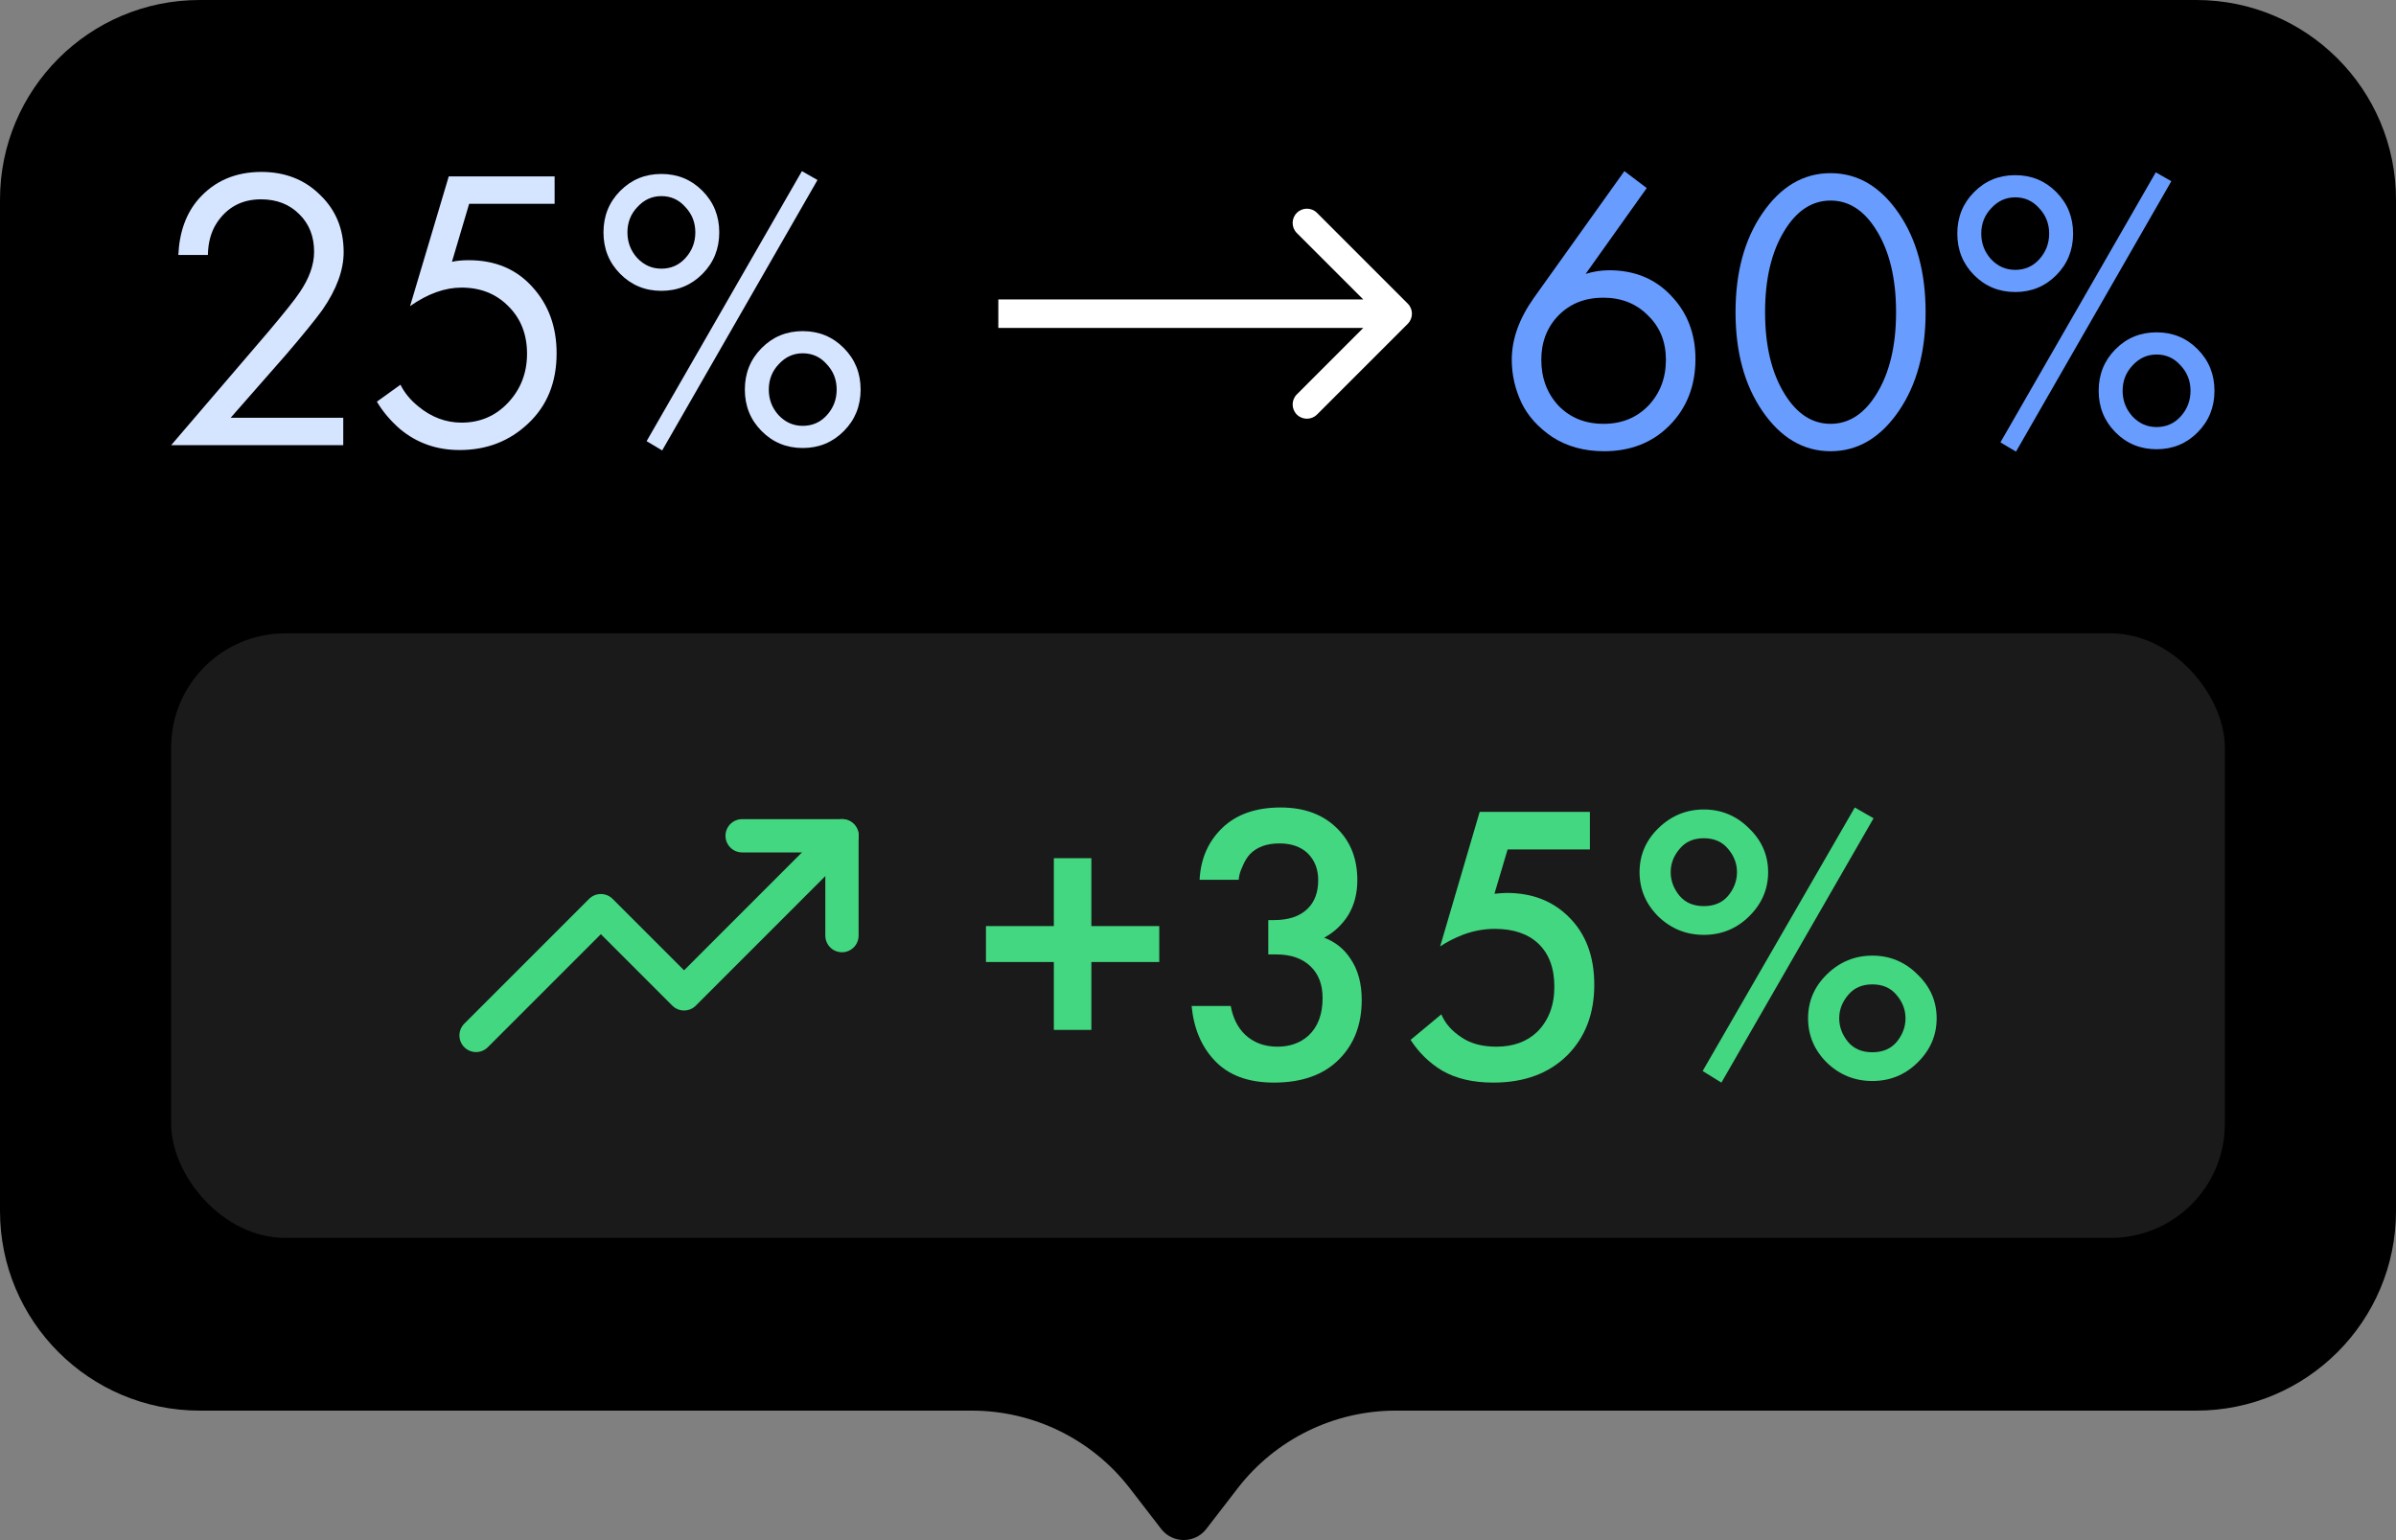 <?xml version="1.0" encoding="UTF-8"?> <svg xmlns="http://www.w3.org/2000/svg" width="84" height="54" viewBox="0 0 84 54" fill="none"><rect x="0" y="0" width="84" height="54" fill="#808080" stroke="none"/><path d="M77 0C80.866 0 84 3.134 84 7V42.459C84 46.325 80.866 49.459 77 49.459H48.932C46.761 49.459 44.714 50.466 43.389 52.184L42.292 53.606C41.892 54.126 41.108 54.126 40.708 53.606L39.611 52.184C38.286 50.466 36.239 49.459 34.068 49.459H7C3.134 49.459 3.50976e-05 46.325 0 42.459V7C4.43078e-06 3.134 3.134 1.12745e-07 7 0H77Z" fill="black"></path><path d="M12.034 15.609H6L9.402 11.638C9.981 10.951 10.345 10.494 10.494 10.268C10.839 9.768 11.012 9.288 11.012 8.826C11.012 8.289 10.839 7.851 10.494 7.512C10.149 7.163 9.701 6.989 9.15 6.989C8.478 6.989 7.96 7.267 7.596 7.823C7.4 8.124 7.297 8.496 7.288 8.939H6.252C6.289 8.138 6.523 7.488 6.952 6.989C7.512 6.349 8.249 6.028 9.164 6.028C9.995 6.028 10.681 6.297 11.222 6.834C11.773 7.361 12.048 8.03 12.048 8.84C12.048 9.472 11.801 10.145 11.306 10.861C11.054 11.21 10.629 11.732 10.032 12.43L8.086 14.648H12.034V15.609Z" fill="#D5E4FF"></path><path d="M19.444 6.184V7.145H16.448L15.845 9.179C16.004 9.142 16.2 9.123 16.433 9.123C17.358 9.123 18.099 9.434 18.66 10.056C19.229 10.677 19.514 11.455 19.514 12.387C19.514 13.405 19.182 14.224 18.52 14.846C17.866 15.468 17.064 15.779 16.111 15.779C15.309 15.779 14.614 15.534 14.025 15.044C13.69 14.752 13.419 14.431 13.213 14.083L14.04 13.489C14.18 13.772 14.389 14.026 14.669 14.252C15.127 14.629 15.631 14.818 16.181 14.818C16.835 14.818 17.381 14.582 17.82 14.111C18.258 13.64 18.477 13.07 18.477 12.401C18.477 11.723 18.258 11.167 17.82 10.734C17.39 10.3 16.844 10.084 16.181 10.084C15.594 10.084 14.992 10.3 14.376 10.734L15.733 6.184H19.444Z" fill="#D5E4FF"></path><path d="M21.744 6.692C22.137 6.297 22.617 6.099 23.186 6.099C23.756 6.099 24.236 6.297 24.628 6.692C25.02 7.088 25.216 7.573 25.216 8.148C25.216 8.723 25.02 9.208 24.628 9.603C24.236 9.999 23.756 10.197 23.186 10.197C22.617 10.197 22.137 9.999 21.744 9.603C21.352 9.208 21.157 8.723 21.157 8.148C21.157 7.573 21.352 7.088 21.744 6.692ZM23.186 9.42C23.523 9.42 23.802 9.297 24.026 9.052C24.26 8.798 24.377 8.496 24.377 8.148C24.377 7.799 24.26 7.503 24.026 7.258C23.802 7.003 23.523 6.876 23.186 6.876C22.86 6.876 22.58 7.003 22.346 7.258C22.113 7.503 21.997 7.799 21.997 8.148C21.997 8.496 22.113 8.798 22.346 9.052C22.58 9.297 22.86 9.42 23.186 9.42ZM22.669 15.468L28.114 6L28.66 6.311L23.215 15.793L22.669 15.468ZM26.701 12.204C27.093 11.808 27.573 11.61 28.142 11.61C28.712 11.61 29.192 11.808 29.584 12.204C29.977 12.599 30.172 13.084 30.172 13.659C30.172 14.234 29.977 14.719 29.584 15.114C29.192 15.51 28.712 15.708 28.142 15.708C27.573 15.708 27.093 15.51 26.701 15.114C26.308 14.719 26.113 14.234 26.113 13.659C26.113 13.084 26.308 12.599 26.701 12.204ZM28.142 14.931C28.479 14.931 28.759 14.808 28.983 14.563C29.216 14.309 29.332 14.008 29.332 13.659C29.332 13.31 29.216 13.014 28.983 12.769C28.759 12.514 28.479 12.387 28.142 12.387C27.816 12.387 27.536 12.514 27.302 12.769C27.069 13.014 26.953 13.31 26.953 13.659C26.953 14.008 27.069 14.309 27.302 14.563C27.536 14.808 27.816 14.931 28.142 14.931Z" fill="#D5E4FF"></path><path d="M56.948 6L57.732 6.594L55.59 9.603C55.861 9.519 56.136 9.476 56.416 9.476C57.303 9.476 58.026 9.773 58.586 10.367C59.155 10.96 59.44 11.7 59.44 12.585C59.44 13.527 59.137 14.304 58.53 14.917C57.933 15.52 57.167 15.821 56.234 15.821C55.543 15.821 54.941 15.656 54.428 15.326C53.924 14.987 53.56 14.582 53.336 14.111C53.112 13.631 53 13.132 53 12.613C53 11.897 53.257 11.177 53.77 10.451L56.948 6ZM56.22 14.86C56.855 14.86 57.377 14.648 57.788 14.224C58.199 13.791 58.404 13.254 58.404 12.613C58.404 11.982 58.194 11.464 57.774 11.059C57.363 10.644 56.841 10.437 56.206 10.437C55.571 10.437 55.049 10.644 54.638 11.059C54.237 11.473 54.036 11.992 54.036 12.613C54.036 13.254 54.237 13.791 54.638 14.224C55.049 14.648 55.576 14.86 56.22 14.86Z" fill="#689CFF"></path><path d="M66.571 14.408C65.927 15.35 65.129 15.821 64.177 15.821C63.225 15.821 62.427 15.35 61.783 14.408C61.158 13.494 60.845 12.34 60.845 10.946C60.845 9.552 61.158 8.398 61.783 7.484C62.427 6.542 63.225 6.071 64.177 6.071C65.129 6.071 65.927 6.542 66.571 7.484C67.196 8.398 67.509 9.552 67.509 10.946C67.509 12.34 67.196 13.494 66.571 14.408ZM65.787 8.077C65.358 7.38 64.821 7.032 64.177 7.032C63.533 7.032 62.996 7.38 62.567 8.077C62.11 8.812 61.881 9.768 61.881 10.946C61.881 12.123 62.11 13.08 62.567 13.815C62.996 14.512 63.533 14.86 64.177 14.86C64.821 14.86 65.358 14.512 65.787 13.815C66.244 13.08 66.473 12.123 66.473 10.946C66.473 9.768 66.244 8.812 65.787 8.077Z" fill="#689CFF"></path><path d="M69.208 6.735C69.6 6.339 70.081 6.141 70.65 6.141C71.219 6.141 71.7 6.339 72.092 6.735C72.484 7.13 72.68 7.616 72.68 8.19C72.68 8.765 72.484 9.25 72.092 9.646C71.7 10.041 71.219 10.239 70.65 10.239C70.081 10.239 69.6 10.041 69.208 9.646C68.816 9.25 68.62 8.765 68.62 8.19C68.62 7.616 68.816 7.13 69.208 6.735ZM70.65 9.462C70.986 9.462 71.266 9.34 71.49 9.095C71.723 8.84 71.84 8.539 71.84 8.19C71.84 7.842 71.723 7.545 71.49 7.3C71.266 7.046 70.986 6.919 70.65 6.919C70.323 6.919 70.043 7.046 69.81 7.3C69.577 7.545 69.46 7.842 69.46 8.19C69.46 8.539 69.577 8.84 69.81 9.095C70.043 9.34 70.323 9.462 70.65 9.462ZM70.132 15.51L75.578 6.042L76.124 6.353L70.678 15.835L70.132 15.51ZM74.164 12.246C74.556 11.85 75.037 11.652 75.606 11.652C76.175 11.652 76.656 11.85 77.048 12.246C77.44 12.642 77.636 13.127 77.636 13.701C77.636 14.276 77.44 14.761 77.048 15.157C76.656 15.553 76.175 15.751 75.606 15.751C75.037 15.751 74.556 15.553 74.164 15.157C73.772 14.761 73.576 14.276 73.576 13.701C73.576 13.127 73.772 12.642 74.164 12.246ZM75.606 14.973C75.942 14.973 76.222 14.851 76.446 14.606C76.679 14.351 76.796 14.05 76.796 13.701C76.796 13.353 76.679 13.056 76.446 12.811C76.222 12.557 75.942 12.43 75.606 12.43C75.279 12.43 74.999 12.557 74.766 12.811C74.533 13.056 74.416 13.353 74.416 13.701C74.416 14.05 74.533 14.351 74.766 14.606C74.999 14.851 75.279 14.973 75.606 14.973Z" fill="#689CFF"></path><path d="M49.354 11.353C49.549 11.157 49.549 10.841 49.354 10.646L46.172 7.463C45.976 7.268 45.66 7.268 45.465 7.463C45.269 7.659 45.269 7.975 45.465 8.171L48.293 10.999L45.465 13.828C45.269 14.023 45.269 14.339 45.465 14.535C45.66 14.73 45.976 14.73 46.172 14.535L49.354 11.353ZM35 10.999V11.499H49V10.999V10.499H35V10.999Z" fill="white"></path><rect x="6" y="22.206" width="72" height="21.197" rx="4" fill="#1A1A1A"></rect><path d="M34.566 33.73V32.47H36.946V30.09H38.262V32.47H40.642V33.73H38.262V36.11H36.946V33.73H34.566Z" fill="#42D780"></path><path d="M43.428 30.846H42.056C42.093 30.109 42.359 29.502 42.854 29.026C43.349 28.55 44.03 28.312 44.898 28.312C45.747 28.312 46.419 28.569 46.914 29.082C47.362 29.54 47.586 30.132 47.586 30.86C47.586 31.327 47.479 31.738 47.264 32.092C47.049 32.428 46.769 32.69 46.424 32.876C46.816 33.026 47.124 33.273 47.348 33.618C47.609 34.001 47.74 34.482 47.74 35.06C47.74 35.919 47.474 36.614 46.942 37.146C46.401 37.688 45.64 37.958 44.66 37.958C43.755 37.958 43.059 37.697 42.574 37.174C42.117 36.689 41.851 36.054 41.776 35.27H43.148C43.223 35.69 43.391 36.026 43.652 36.278C43.951 36.558 44.329 36.698 44.786 36.698C45.225 36.698 45.589 36.568 45.878 36.306C46.205 35.998 46.368 35.56 46.368 34.99C46.368 34.524 46.228 34.155 45.948 33.884C45.659 33.604 45.257 33.464 44.744 33.464H44.464V32.26H44.66C45.183 32.26 45.579 32.125 45.85 31.854C46.093 31.612 46.214 31.28 46.214 30.86C46.214 30.478 46.093 30.165 45.85 29.922C45.607 29.689 45.276 29.572 44.856 29.572C44.408 29.572 44.063 29.698 43.82 29.95C43.727 30.053 43.647 30.179 43.582 30.328C43.517 30.468 43.475 30.58 43.456 30.664C43.437 30.748 43.428 30.809 43.428 30.846Z" fill="#42D780"></path><path d="M55.739 28.466V29.782H52.855L52.393 31.336C52.58 31.318 52.724 31.308 52.827 31.308C53.704 31.308 54.423 31.584 54.983 32.134C55.59 32.722 55.893 33.52 55.893 34.528C55.893 35.546 55.576 36.372 54.941 37.006C54.297 37.641 53.434 37.958 52.351 37.958C51.642 37.958 51.044 37.818 50.559 37.538C50.111 37.268 49.742 36.908 49.453 36.46L50.531 35.564C50.662 35.882 50.9 36.152 51.245 36.376C51.562 36.591 51.968 36.698 52.463 36.698C53.051 36.698 53.527 36.526 53.891 36.18C54.292 35.779 54.493 35.252 54.493 34.598C54.493 33.945 54.306 33.441 53.933 33.086C53.569 32.741 53.06 32.568 52.407 32.568C52.034 32.568 51.67 32.634 51.315 32.764C50.998 32.886 50.722 33.026 50.489 33.184L51.875 28.466H55.739Z" fill="#42D780"></path><path d="M58.138 29.04C58.586 28.602 59.118 28.382 59.734 28.382C60.35 28.382 60.877 28.602 61.316 29.04C61.764 29.47 61.988 29.983 61.988 30.58C61.988 31.178 61.764 31.696 61.316 32.134C60.877 32.564 60.35 32.778 59.734 32.778C59.118 32.778 58.586 32.564 58.138 32.134C57.699 31.696 57.48 31.178 57.48 30.58C57.48 29.983 57.699 29.47 58.138 29.04ZM58.88 31.406C59.085 31.649 59.37 31.77 59.734 31.77C60.098 31.77 60.383 31.649 60.588 31.406C60.793 31.154 60.896 30.879 60.896 30.58C60.896 30.282 60.793 30.011 60.588 29.768C60.383 29.516 60.098 29.39 59.734 29.39C59.37 29.39 59.085 29.516 58.88 29.768C58.675 30.011 58.572 30.282 58.572 30.58C58.572 30.879 58.675 31.154 58.88 31.406ZM59.692 37.552L65.026 28.312L65.684 28.69L60.35 37.958L59.692 37.552ZM64.046 34.164C64.494 33.726 65.026 33.506 65.642 33.506C66.258 33.506 66.785 33.726 67.224 34.164C67.672 34.594 67.896 35.107 67.896 35.704C67.896 36.302 67.672 36.82 67.224 37.258C66.785 37.688 66.258 37.902 65.642 37.902C65.026 37.902 64.494 37.688 64.046 37.258C63.607 36.82 63.388 36.302 63.388 35.704C63.388 35.107 63.607 34.594 64.046 34.164ZM64.788 36.53C64.993 36.773 65.278 36.894 65.642 36.894C66.006 36.894 66.291 36.773 66.496 36.53C66.701 36.278 66.804 36.003 66.804 35.704C66.804 35.406 66.701 35.135 66.496 34.892C66.291 34.64 66.006 34.514 65.642 34.514C65.278 34.514 64.993 34.64 64.788 34.892C64.583 35.135 64.48 35.406 64.48 35.704C64.48 36.003 64.583 36.278 64.788 36.53Z" fill="#42D780"></path><g clip-path="url(#clip0_1_20443)"><path d="M29.523 29.304L23.982 34.846L21.065 31.929L16.69 36.304" stroke="#42D780" stroke-width="1.167" stroke-linecap="round" stroke-linejoin="round"></path><path d="M26.018 29.304H29.518V32.804" stroke="#42D780" stroke-width="1.167" stroke-linecap="round" stroke-linejoin="round"></path></g><defs><clipPath id="clip0_1_20443"><rect width="14" height="14" fill="white" transform="translate(16.104 25.804)"></rect></clipPath></defs></svg> 